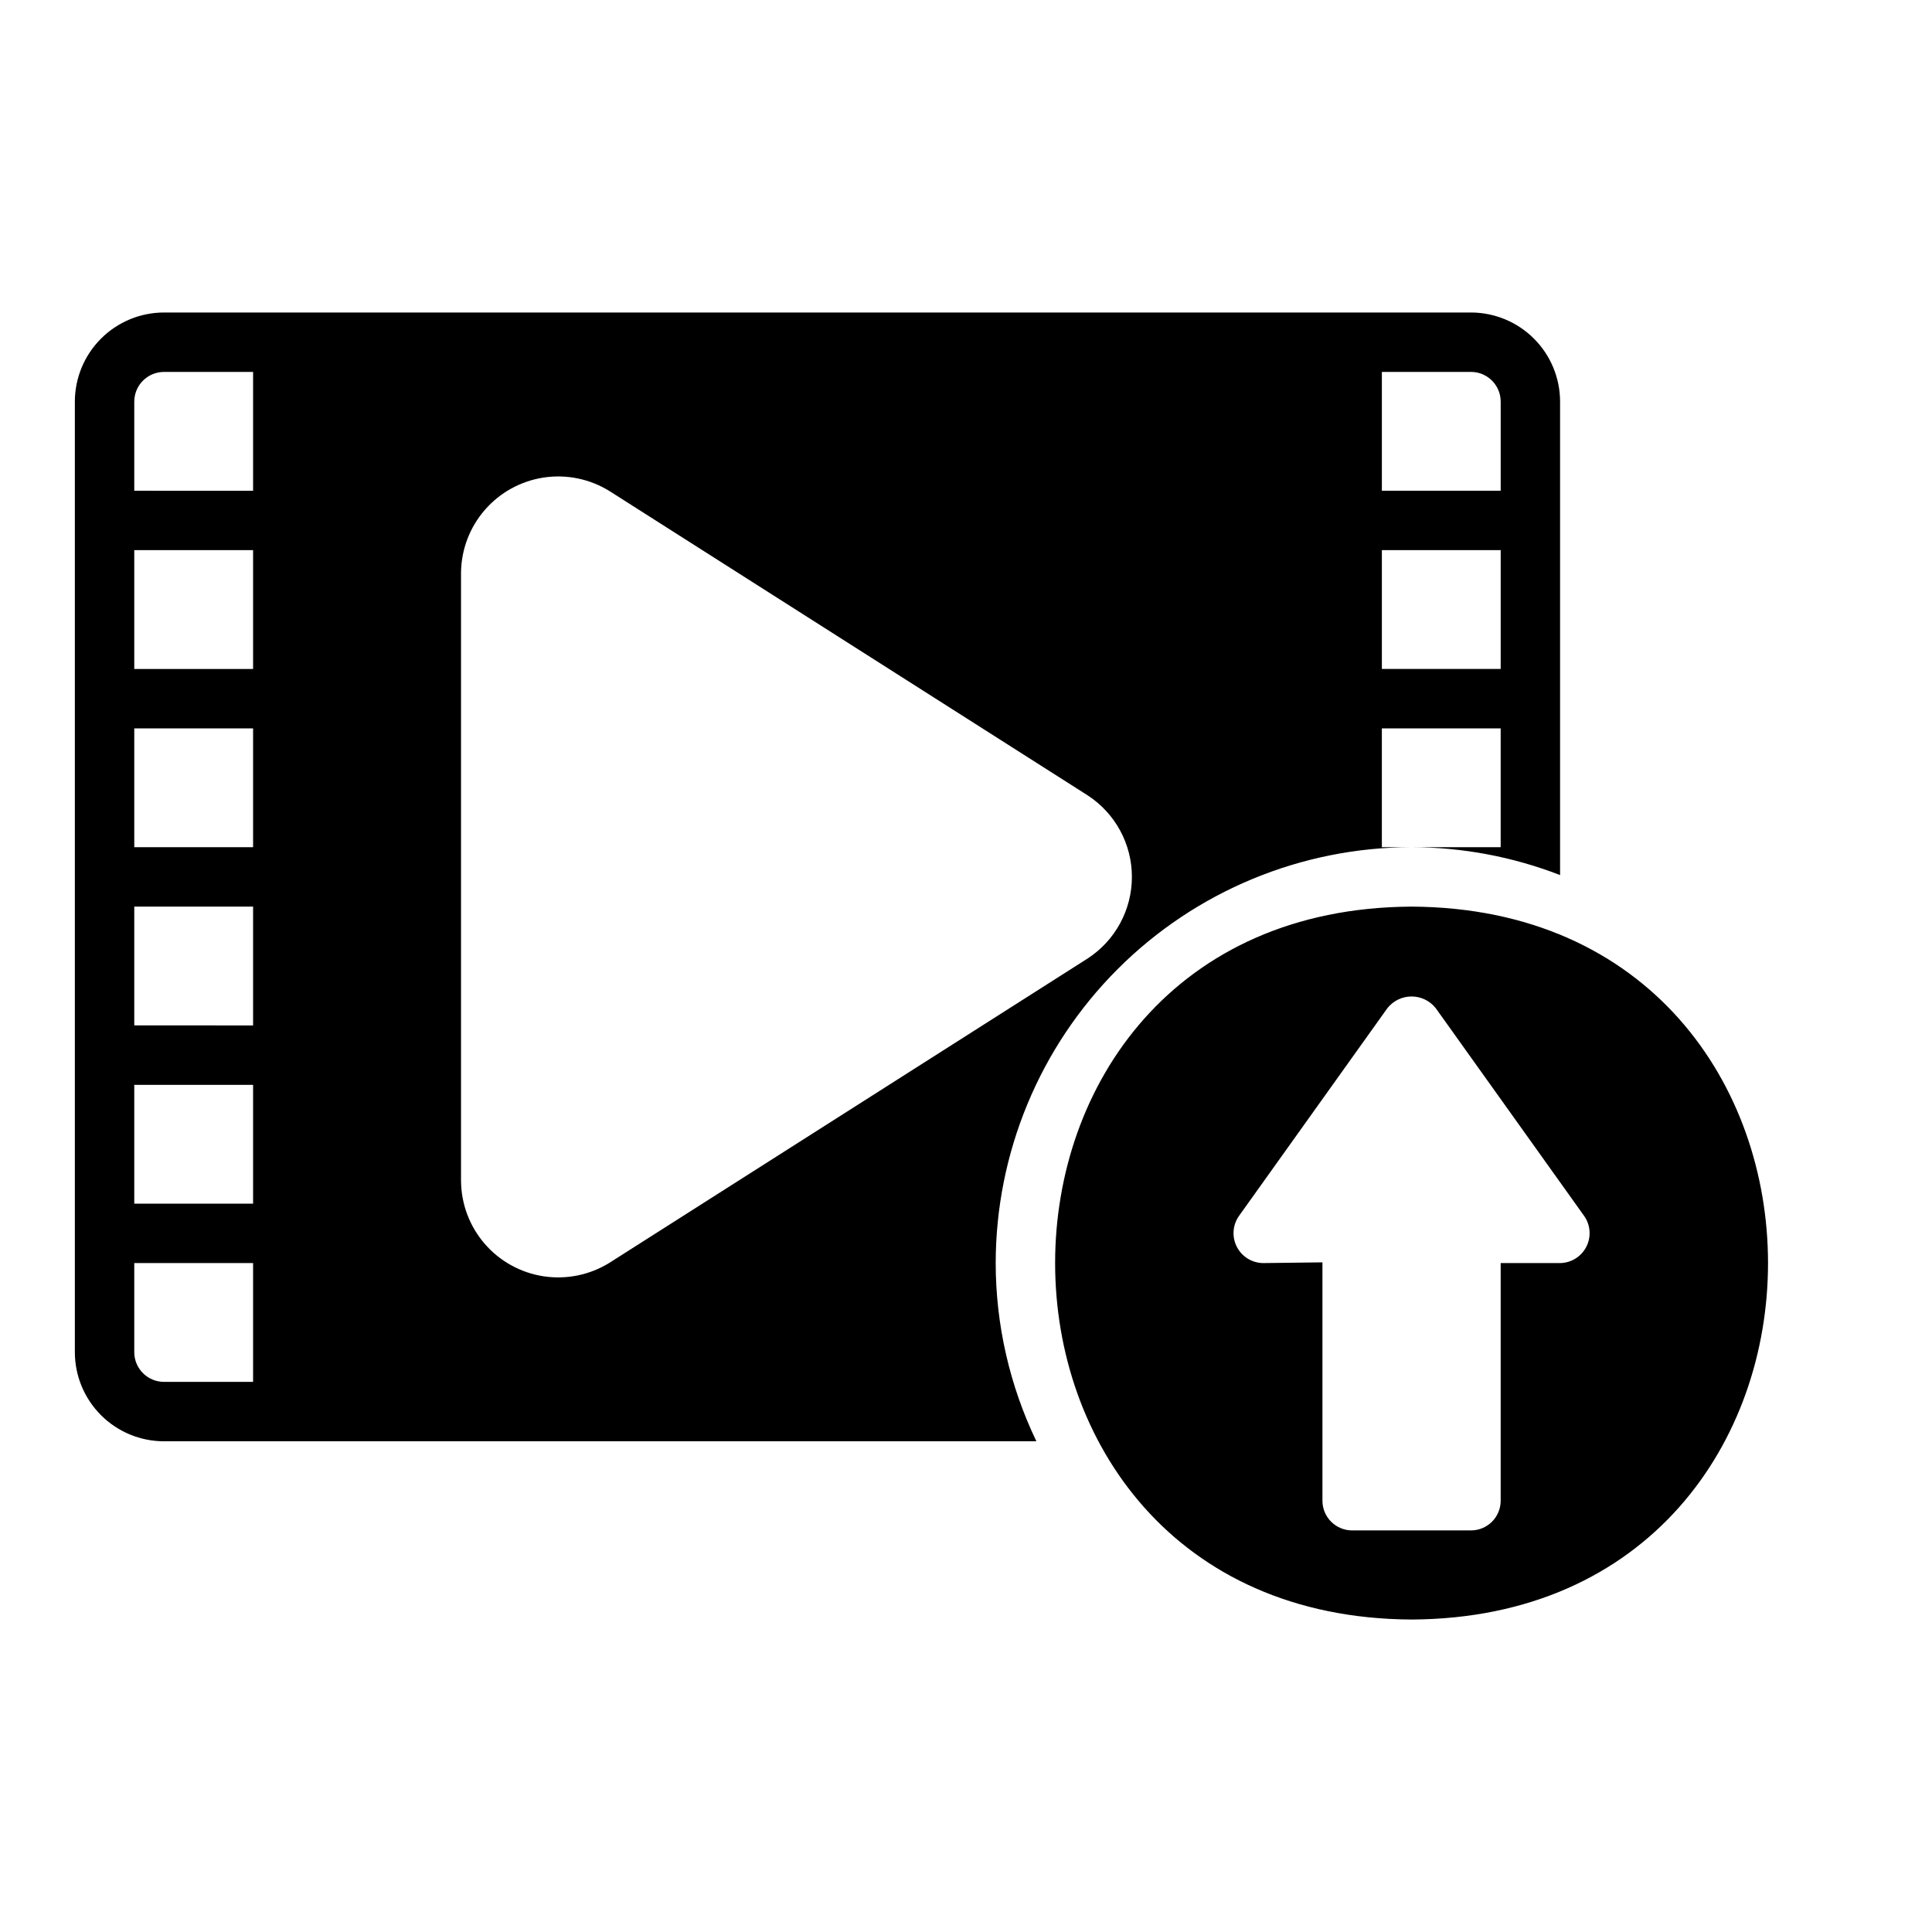 <?xml version="1.0" encoding="UTF-8"?>
<!-- Uploaded to: ICON Repo, www.iconrepo.com, Generator: ICON Repo Mixer Tools -->
<svg fill="#000000" width="800px" height="800px" version="1.1" viewBox="144 144 512 512" xmlns="http://www.w3.org/2000/svg">
 <path d="m407.87 478.72c0.031-29.219 11.652-57.23 32.316-77.895 20.66-20.66 48.672-32.281 77.891-32.312h-7.871v-31.488h31.488v31.488h-23.617c13.465 0.02 26.809 2.527 39.359 7.391v-125.47c-0.004-6.262-2.496-12.266-6.922-16.691-4.43-4.426-10.43-6.918-16.691-6.926h-346.37c-6.262 0.008-12.262 2.5-16.691 6.926-4.426 4.426-6.918 10.43-6.926 16.691v251.91c0.008 6.262 2.5 12.262 6.926 16.691 4.43 4.426 10.43 6.918 16.691 6.922h231.2c-7.082-14.738-10.77-30.879-10.785-47.23zm102.34-236.16h23.617c4.344 0.004 7.867 3.527 7.871 7.871v23.617h-31.488zm0 47.23h31.488v31.488h-31.488zm-299.14 220.42h-23.617c-4.344-0.004-7.867-3.527-7.871-7.871v-23.617h31.488zm0-47.23h-31.488v-31.488h31.488zm0-47.23-31.488-0.004v-31.488h31.488zm0-47.23-31.488-0.004v-31.488h31.488zm0-47.23-31.488-0.008v-31.488h31.488zm0-47.23-31.488-0.008v-23.617c0.004-4.344 3.527-7.867 7.871-7.871h23.617zm55.105 182.96v-161.25c0.059-6.125 2.301-12.027 6.32-16.648 4.019-4.625 9.555-7.664 15.613-8.574 6.055-0.91 12.238 0.371 17.441 3.606l126.69 80.621c7.316 4.758 11.727 12.891 11.727 21.617 0 8.727-4.414 16.859-11.73 21.617l-126.68 80.617c-5.203 3.242-11.387 4.519-17.445 3.613-6.059-0.91-11.598-3.949-15.617-8.574-4.019-4.625-6.258-10.527-6.316-16.656zm251.91-72.758c-125.95 0.633-125.96 188.28-0.004 188.93 125.95-0.637 125.95-188.28 0.004-188.93zm39.352 94.465h-15.742v62.977c0 2.086-0.828 4.09-2.305 5.566-1.477 1.477-3.481 2.305-5.566 2.305h-31.488c-4.348 0-7.875-3.523-7.875-7.871v-63.168l-15.645 0.191c-2.949-0.004-5.652-1.645-7.016-4.258-1.367-2.613-1.168-5.766 0.512-8.188l39.359-55.105c1.547-1.957 3.91-3.102 6.406-3.102 2.5 0 4.859 1.145 6.41 3.102l39.359 55.105c1.672 2.406 1.875 5.543 0.535 8.148-1.344 2.606-4.012 4.258-6.945 4.297z"/>
</svg>